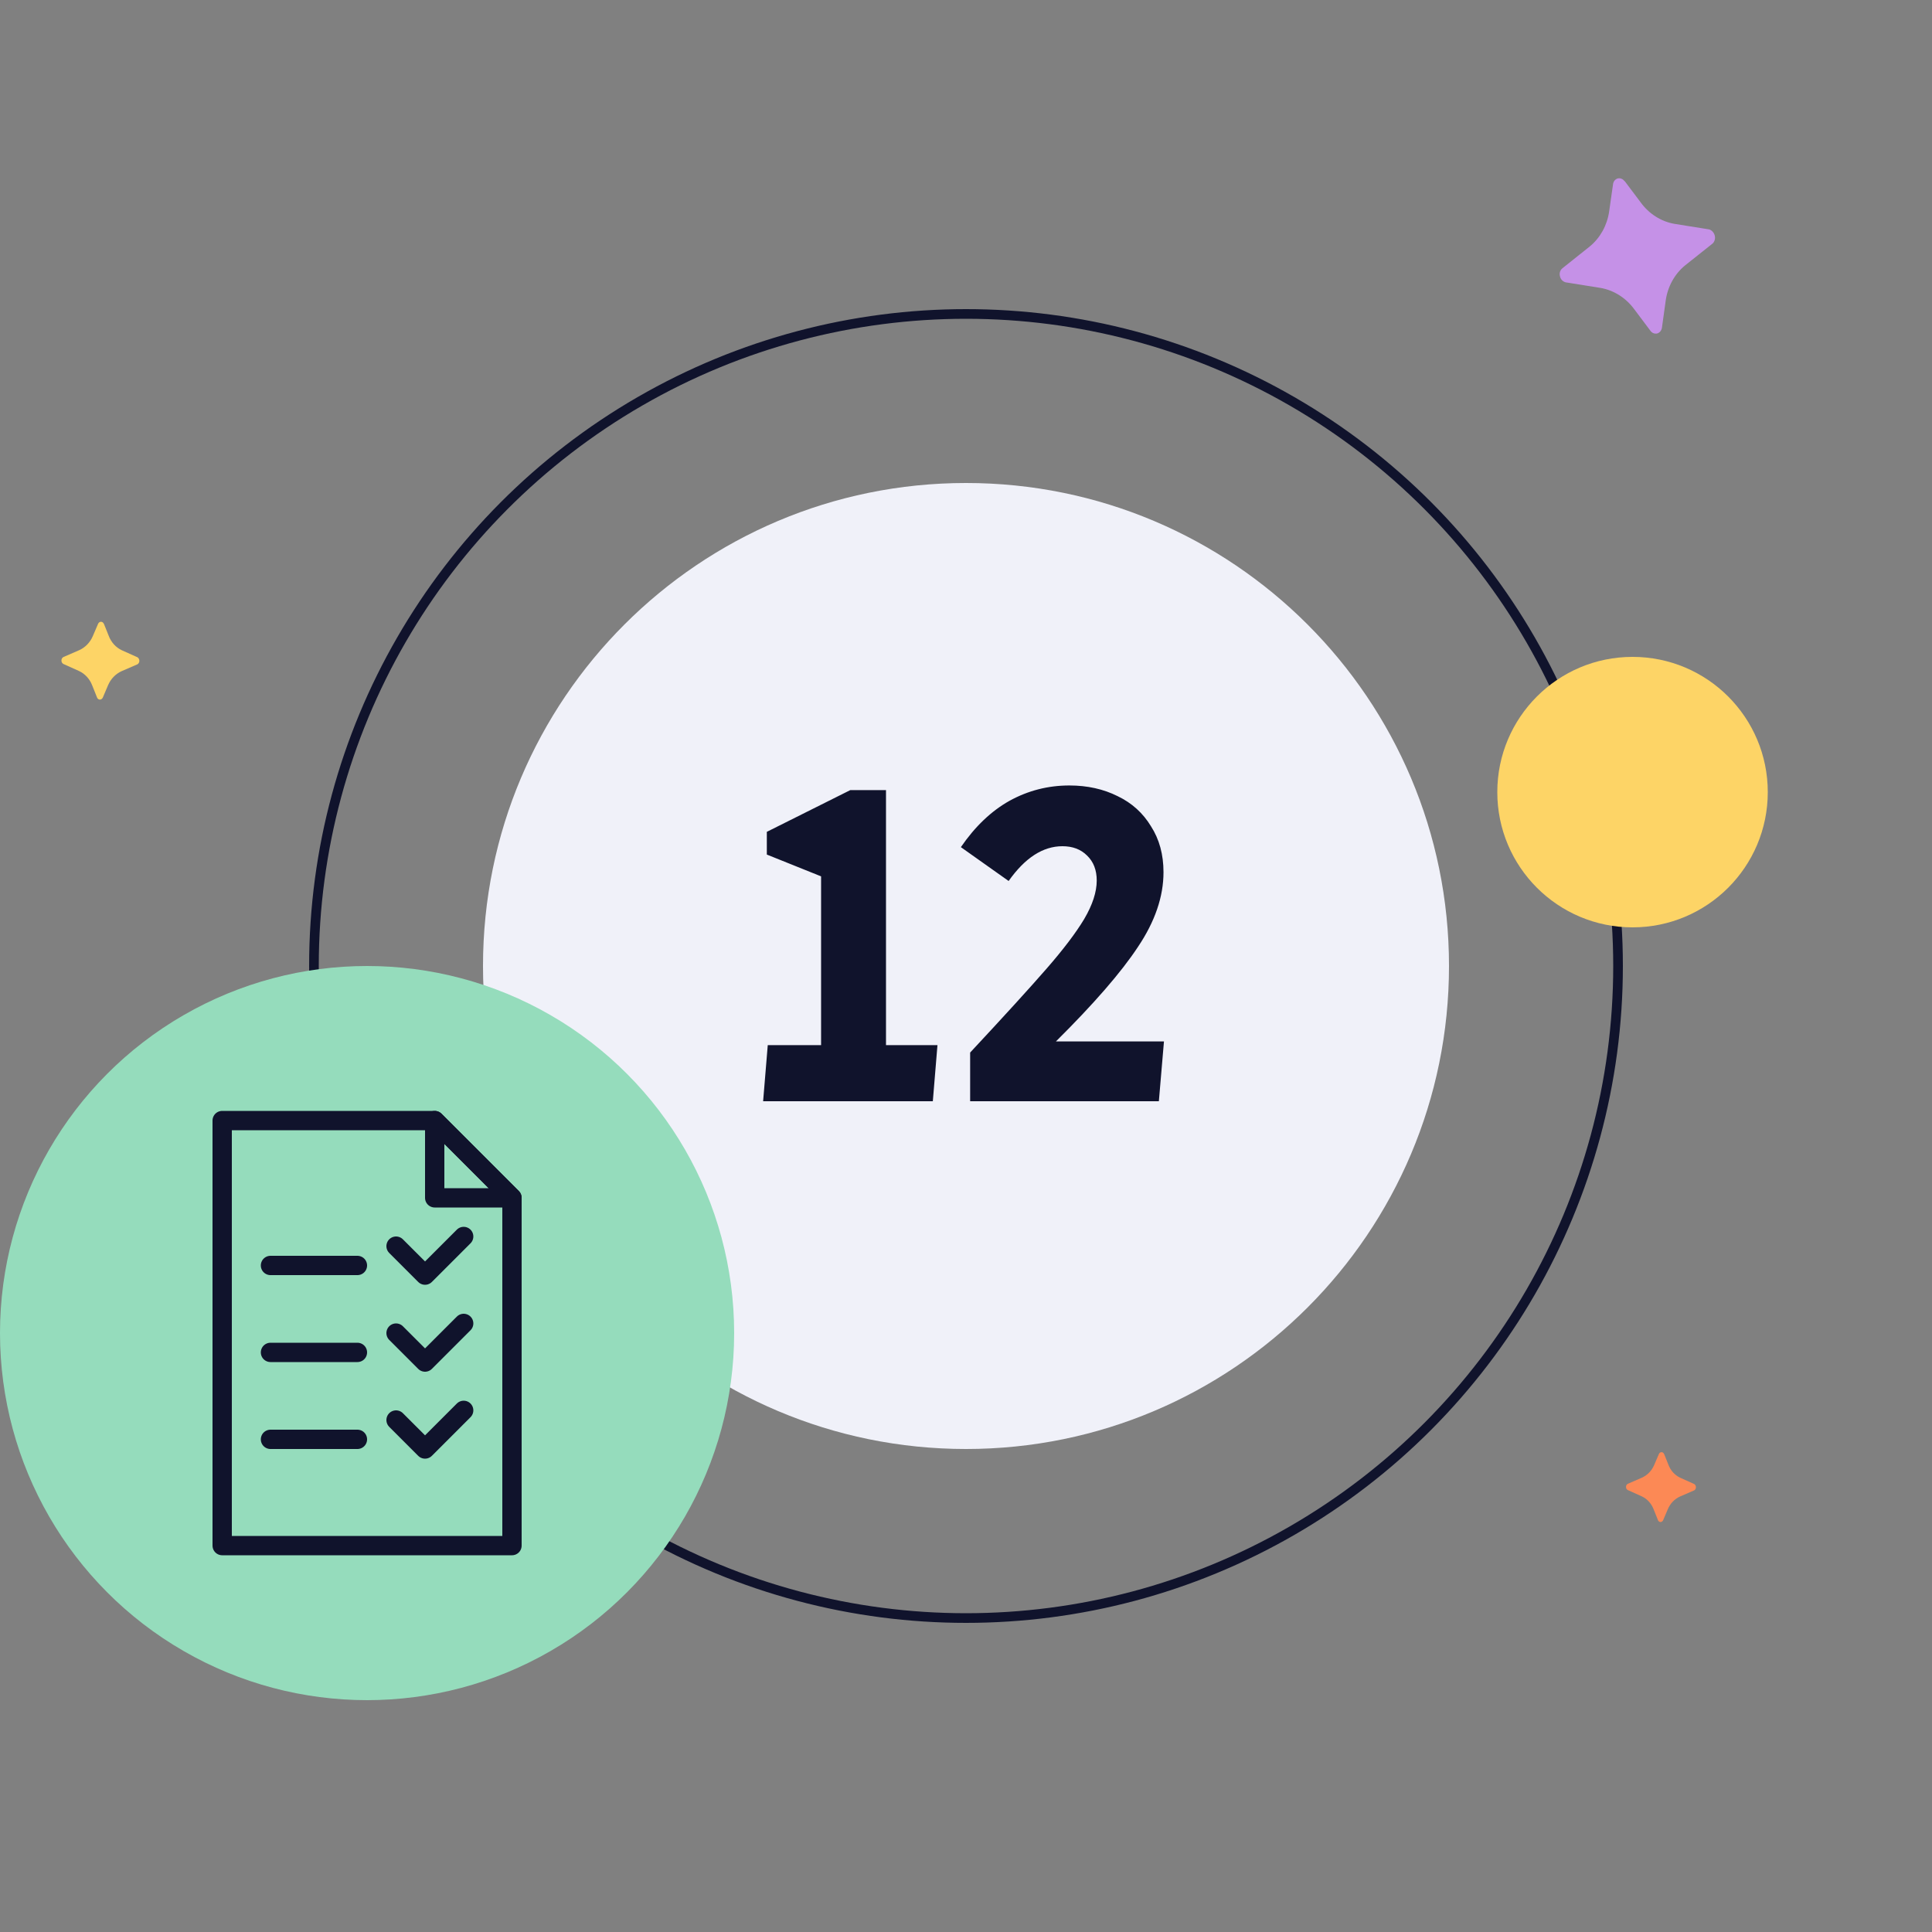 <svg width="200" height="200" viewBox="0 0 200 200" fill="none" xmlns="http://www.w3.org/2000/svg">
<rect x="0" y="0" width="200" height="200" fill="#808080" stroke="none"/>
<path d="M50 100C50 72.386 72.386 50 100 50C127.614 50 150 72.386 150 100C150 127.614 127.614 150 100 150C72.386 150 50 127.614 50 100Z" fill="#F0F1F9"/>
<path d="M79.478 108.192H84.998V90.72L79.382 88.464V86.112L88.022 81.792H91.718V108.192H97.046L96.566 114H78.998L79.478 108.192ZM100.429 108.96C103.949 105.184 106.573 102.304 108.301 100.32C110.061 98.304 111.373 96.576 112.237 95.136C113.101 93.664 113.533 92.336 113.533 91.152C113.533 90.064 113.197 89.2 112.525 88.56C111.885 87.92 111.037 87.6 109.981 87.6C107.965 87.6 106.109 88.8 104.413 91.2L99.469 87.696C100.941 85.552 102.621 83.952 104.509 82.896C106.429 81.84 108.493 81.312 110.701 81.312C112.557 81.312 114.221 81.68 115.693 82.416C117.165 83.12 118.317 84.16 119.149 85.536C120.013 86.88 120.445 88.464 120.445 90.288C120.445 92.816 119.565 95.392 117.805 98.016C116.077 100.64 113.245 103.904 109.309 107.808H120.493L119.965 114H100.429V108.96Z" fill="#10132C"/>
<circle cx="100" cy="100" r="67.5" stroke="#10132C"/>
<path d="M168.181 18.738L169.842 20.951C170.698 22.132 171.945 22.927 173.325 23.171L176.945 23.75C177.08 23.798 177.202 23.88 177.301 23.99C177.399 24.099 177.47 24.233 177.508 24.378C177.547 24.523 177.548 24.675 177.512 24.819C177.476 24.963 177.404 25.093 177.304 25.197L174.431 27.481C173.347 28.375 172.632 29.678 172.432 31.126L172.043 33.929C172.023 34.068 171.966 34.196 171.88 34.301C171.794 34.406 171.681 34.482 171.554 34.521C171.425 34.551 171.289 34.541 171.164 34.491C171.039 34.441 170.93 34.354 170.85 34.24L169.189 32.028C168.331 30.85 167.084 30.055 165.706 29.808L162.086 29.229C161.942 29.196 161.808 29.119 161.702 29.009C161.596 28.899 161.522 28.759 161.489 28.607C161.446 28.458 161.445 28.3 161.488 28.153C161.53 28.007 161.614 27.877 161.727 27.782L164.588 25.5C165.664 24.611 166.376 23.318 166.58 21.881L166.981 19.076C166.996 18.934 167.05 18.802 167.137 18.694C167.223 18.587 167.338 18.509 167.467 18.472C167.598 18.441 167.735 18.452 167.861 18.505C167.987 18.557 168.096 18.647 168.174 18.765L168.181 18.738Z" fill="#C591E7"/>
<path d="M10.758 64.579L11.258 65.829C11.51 66.493 11.996 67.025 12.613 67.315L14.241 68.046C14.298 68.085 14.345 68.14 14.377 68.204C14.41 68.268 14.426 68.34 14.425 68.412C14.425 68.485 14.407 68.557 14.372 68.62C14.336 68.683 14.286 68.736 14.226 68.771L12.586 69.48C11.963 69.763 11.462 70.284 11.184 70.939L10.645 72.207C10.618 72.27 10.575 72.323 10.522 72.362C10.468 72.4 10.405 72.421 10.341 72.424C10.276 72.421 10.214 72.399 10.161 72.36C10.109 72.321 10.068 72.266 10.045 72.202L9.545 70.952C9.291 70.289 8.807 69.758 8.19 69.467L6.563 68.735C6.499 68.701 6.446 68.648 6.41 68.583C6.375 68.518 6.357 68.443 6.361 68.367C6.36 68.292 6.379 68.218 6.418 68.154C6.457 68.09 6.512 68.04 6.578 68.01L8.212 67.3C8.83 67.019 9.329 66.502 9.607 65.853L10.151 64.585C10.176 64.52 10.219 64.465 10.273 64.425C10.327 64.386 10.391 64.364 10.457 64.363C10.522 64.365 10.585 64.388 10.637 64.428C10.69 64.469 10.73 64.525 10.751 64.59L10.758 64.579Z" fill="#FDD466"/>
<path d="M172.271 150.52L172.719 151.642C172.946 152.238 173.382 152.715 173.936 152.975L175.397 153.632C175.448 153.667 175.49 153.716 175.519 153.773C175.548 153.831 175.563 153.895 175.562 153.961C175.562 154.026 175.546 154.091 175.514 154.147C175.483 154.204 175.437 154.251 175.383 154.283L173.912 154.919C173.352 155.173 172.902 155.641 172.653 156.229L172.169 157.367C172.145 157.423 172.107 157.471 172.059 157.505C172.01 157.54 171.954 157.559 171.896 157.561C171.838 157.559 171.782 157.539 171.735 157.504C171.688 157.469 171.652 157.419 171.631 157.362L171.182 156.24C170.954 155.645 170.519 155.168 169.966 154.907L168.505 154.25C168.448 154.22 168.4 154.172 168.368 154.114C168.336 154.055 168.321 153.988 168.324 153.92C168.323 153.852 168.34 153.786 168.375 153.729C168.41 153.671 168.46 153.626 168.518 153.599L169.985 152.962C170.54 152.71 170.988 152.246 171.237 151.663L171.726 150.525C171.748 150.467 171.786 150.417 171.835 150.382C171.884 150.346 171.941 150.327 172 150.326C172.059 150.328 172.115 150.348 172.162 150.384C172.21 150.421 172.245 150.471 172.265 150.53L172.271 150.52Z" fill="#FC8955"/>
<circle cx="38" cy="138" r="38" fill="#95DCBC"/>
<path d="M23 116H45L53 124V160H23V116Z" stroke="#10132C" stroke-width="2" stroke-linejoin="round"/>
<path d="M28 131H37" stroke="#10132C" stroke-width="2" stroke-linecap="round" stroke-linejoin="round"/>
<path d="M28 140H37" stroke="#10132C" stroke-width="2" stroke-linecap="round" stroke-linejoin="round"/>
<path d="M28 149H37" stroke="#10132C" stroke-width="2" stroke-linecap="round" stroke-linejoin="round"/>
<path d="M41 129L44 132L48 128" stroke="#10132C" stroke-width="2" stroke-linecap="round" stroke-linejoin="round"/>
<path d="M41 138L44 141L48 137" stroke="#10132C" stroke-width="2" stroke-linecap="round" stroke-linejoin="round"/>
<path d="M41 147L44 150L48 146" stroke="#10132C" stroke-width="2" stroke-linecap="round" stroke-linejoin="round"/>
<path d="M45 116L53 124H45V116Z" stroke="#10132C" stroke-width="2" stroke-linecap="round" stroke-linejoin="round"/>
<circle r="14" transform="matrix(-1 0 0 1 169 82)" fill="#FDD466"/>
</svg>

